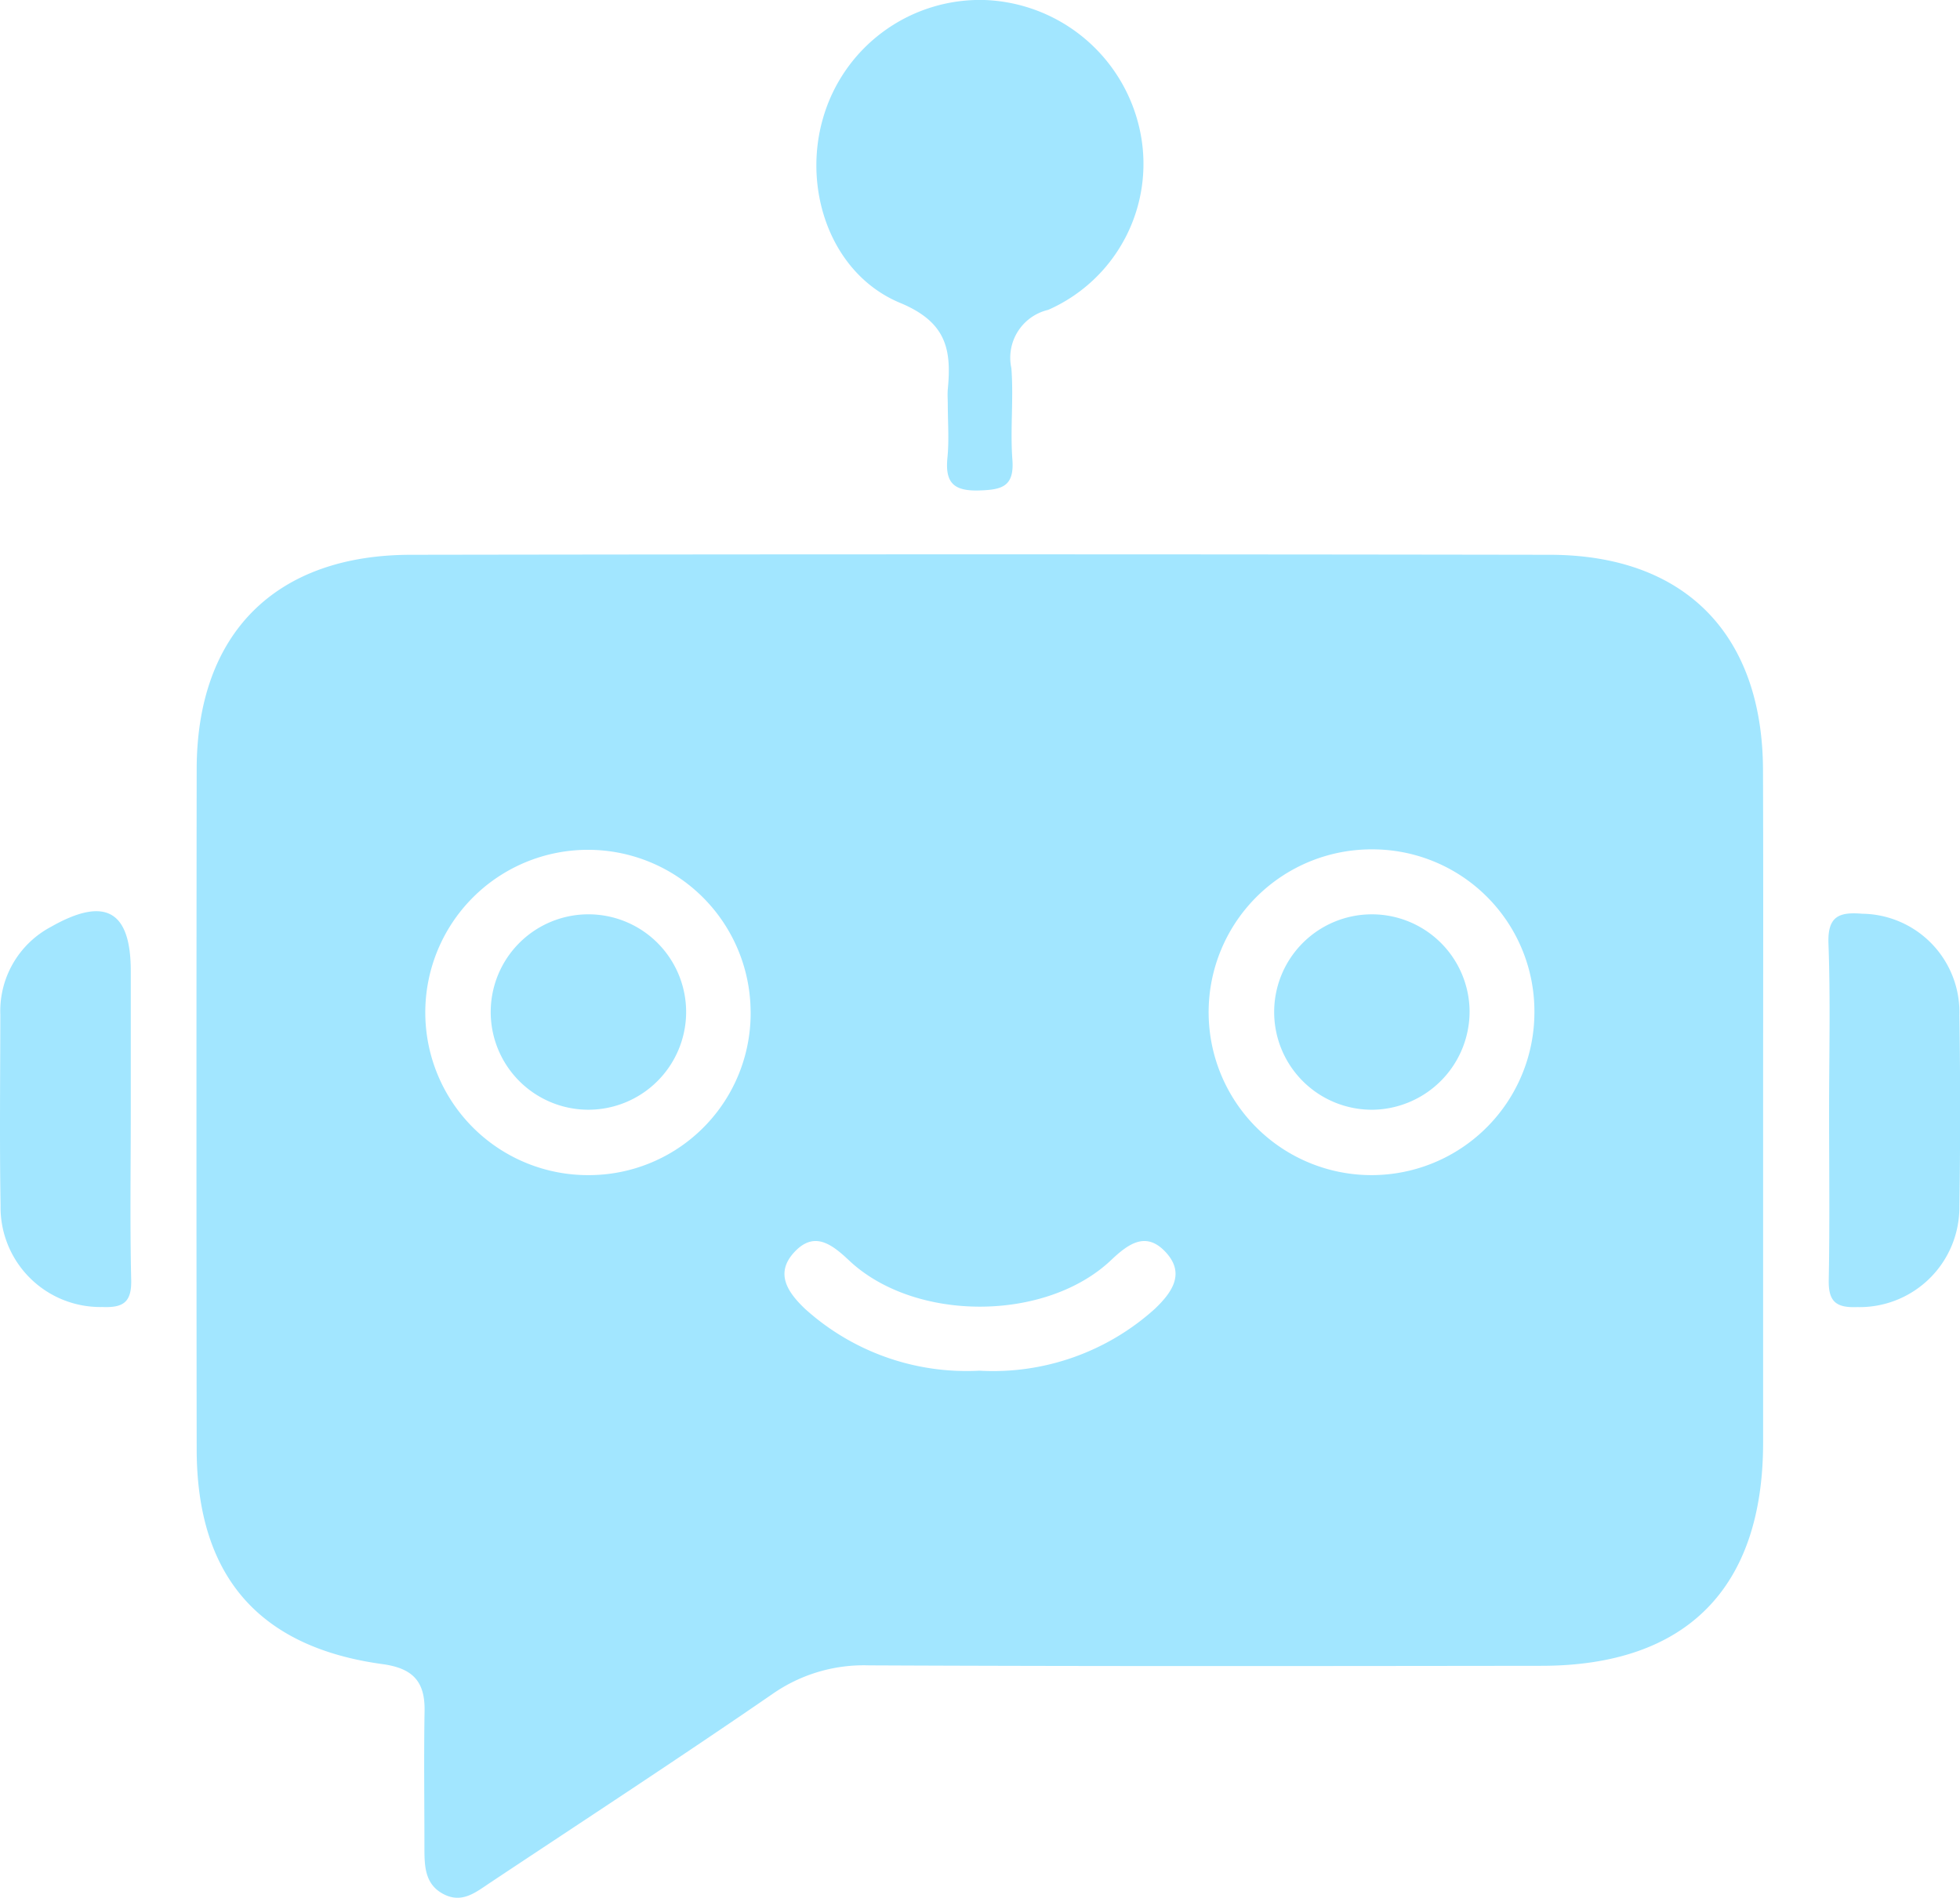 <svg xmlns="http://www.w3.org/2000/svg" width="88.141" height="85.349"><g data-name="Group 773" fill="#a2e6ff"><path data-name="Path 11353" d="M79.287 49.937v14.962c-.009 6.527-3.454 10.006-9.949 10.015-10.089.012-20.179.026-30.268-.02a7.162 7.162 0 0 0-4.326 1.283c-4.2 2.891-8.47 5.678-12.715 8.5-.619.412-1.23.922-2.042.525-.871-.425-.9-1.244-.9-2.068 0-2.064-.029-4.128.006-6.191.023-1.331-.533-1.919-1.892-2.105-5.583-.764-8.348-3.988-8.356-9.651q-.02-15.306 0-30.612c.011-6.067 3.526-9.615 9.619-9.625q25.625-.041 51.248 0c6.065.011 9.551 3.584 9.57 9.674.018 5.109.005 10.211.005 15.313Zm-45.532-4.462a7.315 7.315 0 1 0-7.274 7.372 7.279 7.279 0 0 0 7.275-7.372Zm27.971-7.278a7.325 7.325 0 1 0 7.276 7.358 7.284 7.284 0 0 0-7.276-7.358ZM44.038 61.642a10.86 10.86 0 0 0 7.9-2.786c.743-.713 1.373-1.562.505-2.521-.882-.974-1.672-.43-2.472.329-2.942 2.793-8.854 2.8-11.8.009-.8-.754-1.579-1.319-2.468-.343-.868.953-.257 1.807.491 2.523a10.833 10.833 0 0 0 7.844 2.789Z"/><path data-name="Path 11354" d="M42.622 18.198c0-.229-.019-.459 0-.686.171-1.782-.048-3.02-2.139-3.889-3.1-1.286-4.41-5.061-3.474-8.3a7.34 7.34 0 0 1 7.342-5.32 7.417 7.417 0 0 1 6.877 5.712 7.173 7.173 0 0 1-4.091 8.22 2.211 2.211 0 0 0-1.656 2.62c.106 1.365-.056 2.75.046 4.115.092 1.221-.477 1.356-1.5 1.387-1.146.034-1.529-.353-1.422-1.461.08-.79.018-1.597.017-2.398Z"/><path data-name="Path 11355" d="M5.881 50.012c0 2.516-.04 5.033.019 7.548.024 1.014-.367 1.258-1.305 1.218a4.487 4.487 0 0 1-4.57-4.566c-.046-2.858-.015-5.718-.01-8.577a4.285 4.285 0 0 1 2.276-3.953c2.432-1.383 3.59-.73 3.59 1.984v6.346Z"/><path data-name="Path 11356" d="M82.254 49.982c0-2.516.065-5.035-.028-7.547-.045-1.238.48-1.428 1.52-1.343a4.428 4.428 0 0 1 4.367 4.574 272.48 272.48 0 0 1 0 8.577 4.49 4.49 0 0 1-4.6 4.539c-.976.038-1.3-.273-1.274-1.252.048-2.515.015-5.032.015-7.548Z"/><path data-name="Path 11357" d="M26.429 49.906a4.394 4.394 0 1 1 4.426-4.332 4.4 4.4 0 0 1-4.426 4.332Z"/><path data-name="Path 11358" d="M61.767 49.906a4.394 4.394 0 1 1 4.32-4.426 4.42 4.42 0 0 1-4.32 4.426Z"/></g></svg>
